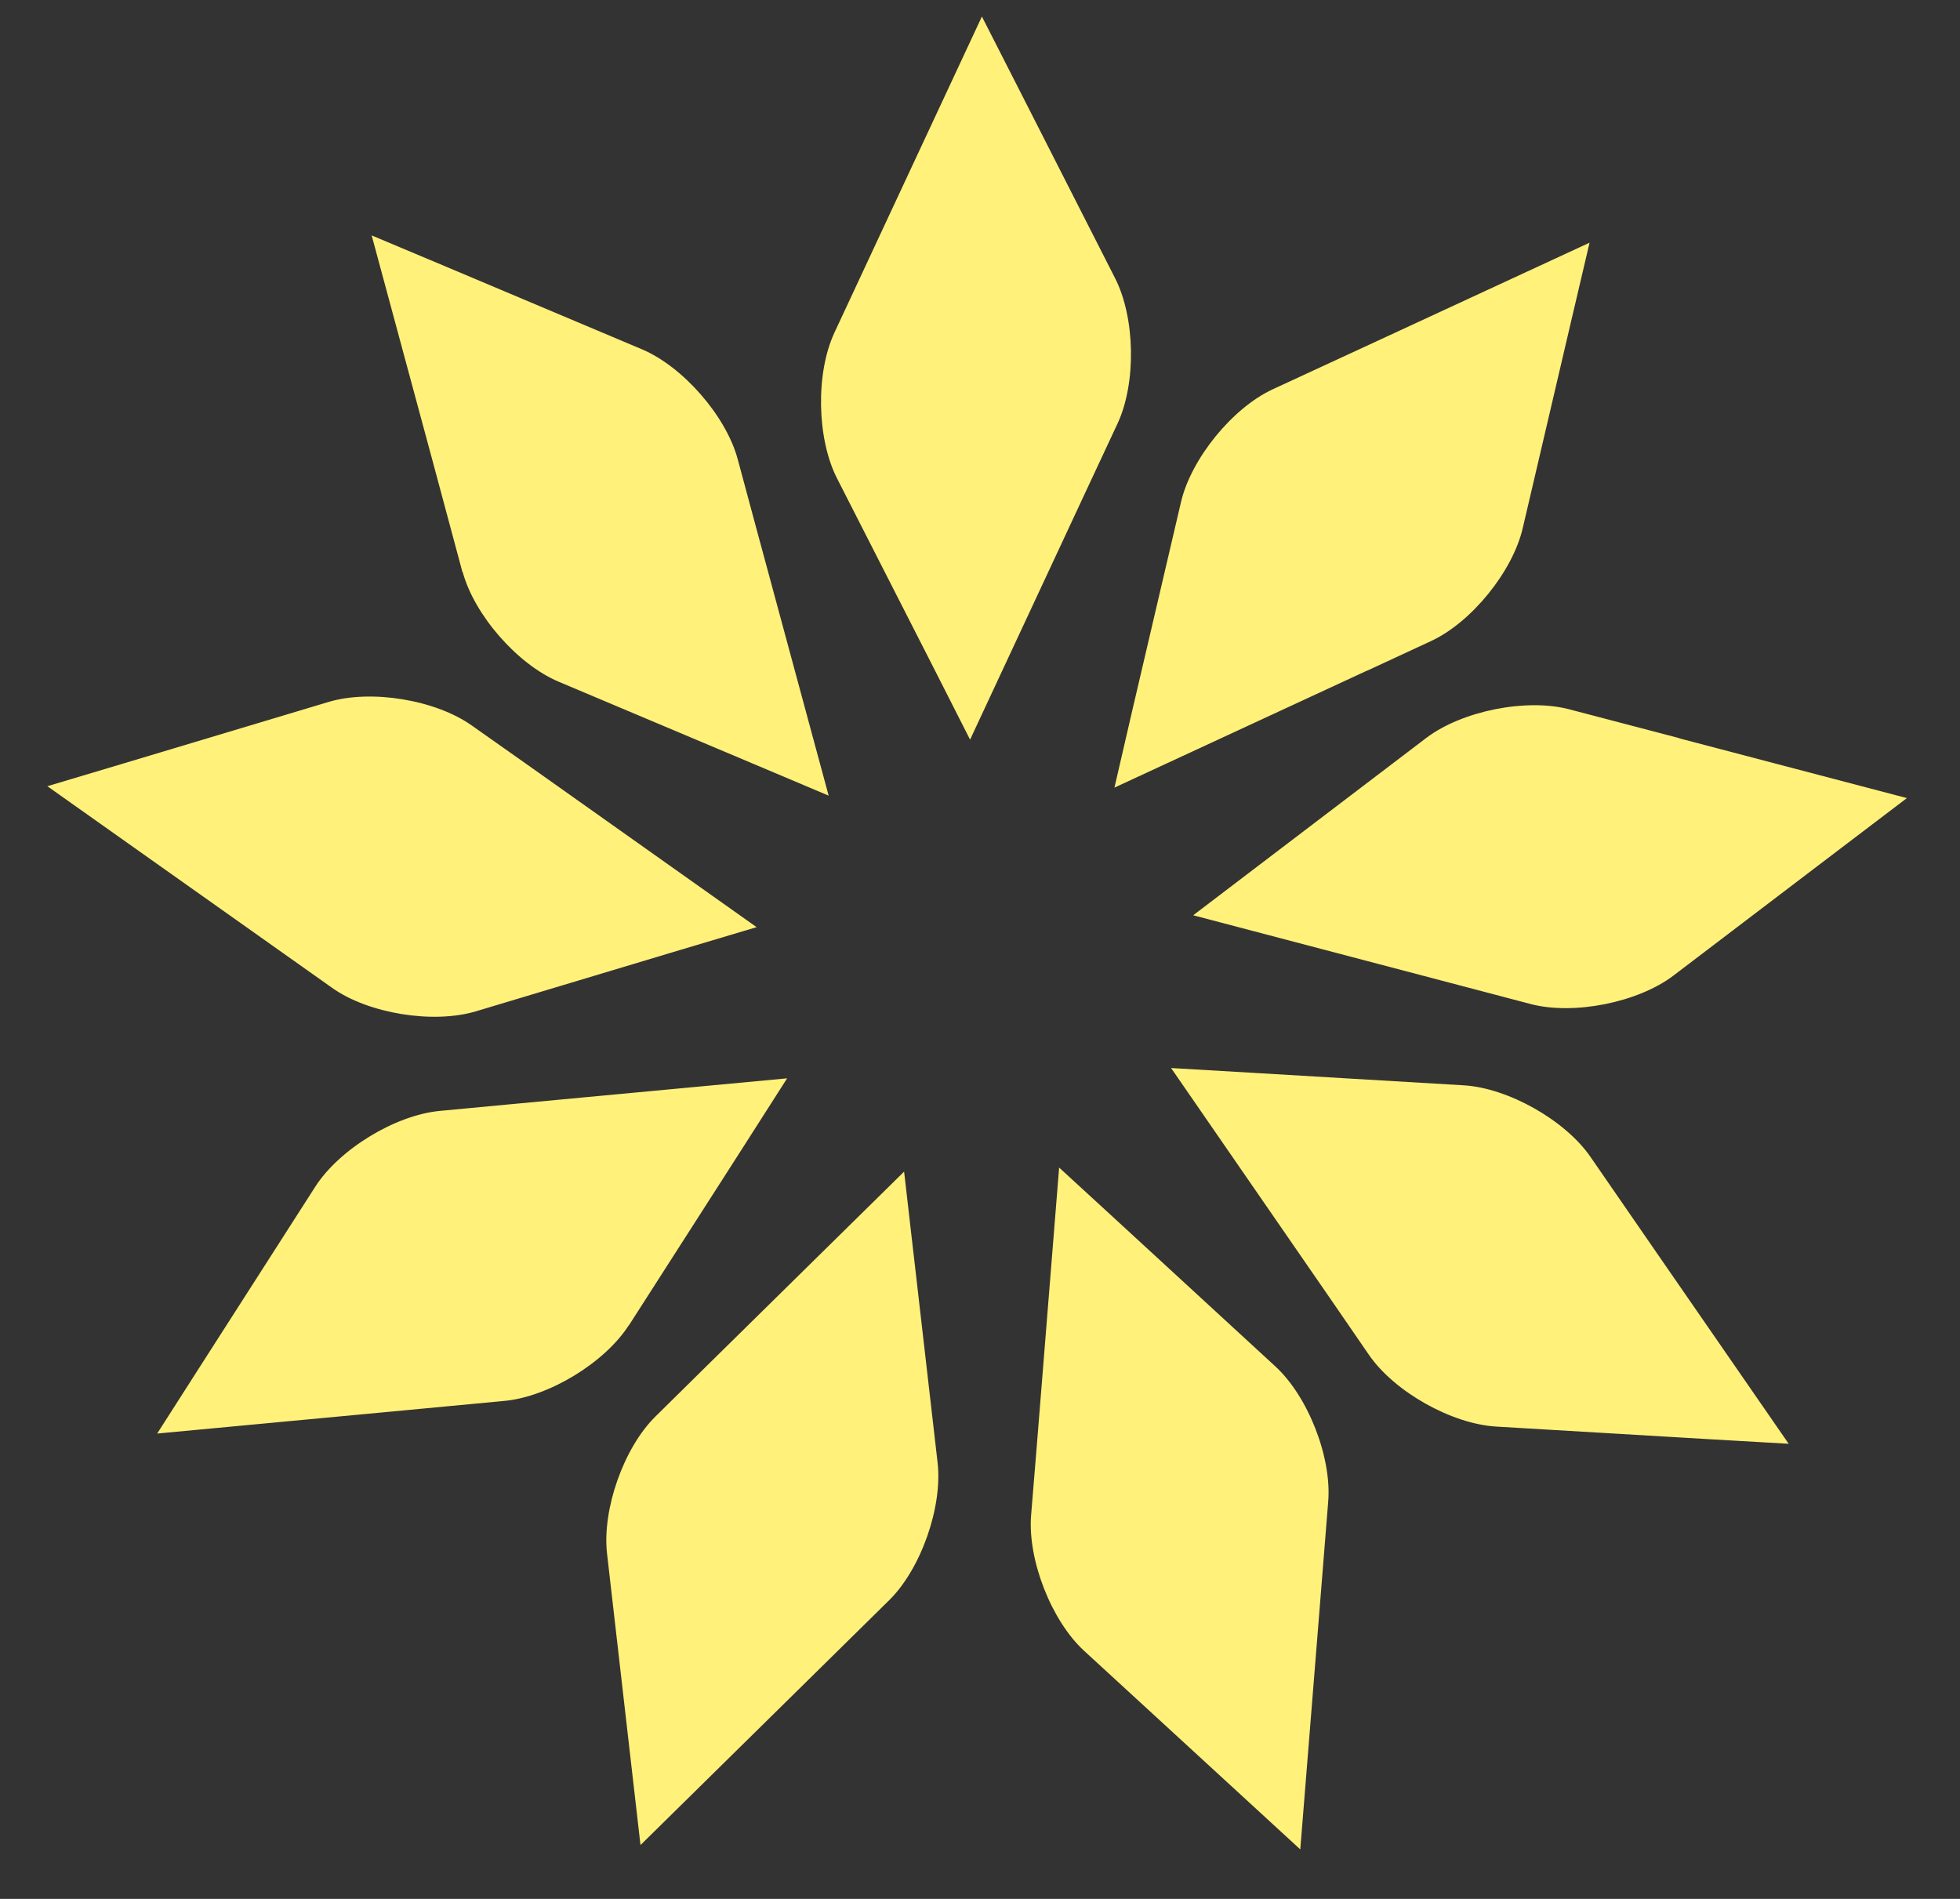 <svg width="32" height="31" viewBox="0 0 32 31" fill="none" xmlns="http://www.w3.org/2000/svg">
<rect x="0" y="0" width="32" height="31" fill="#333333" stroke="none"/>
<path d="M7.554 9.337C7.744 10.04 8.447 10.843 9.116 11.127L12.31 12.474L13.529 12.989L12.342 8.602L12.043 7.492C11.852 6.789 11.149 5.984 10.48 5.702L7.286 4.355L6.068 3.843L7.07 7.552L7.551 9.343L7.554 9.337ZM5.421 16.126C6.013 16.548 7.07 16.718 7.767 16.511L11.086 15.514L12.353 15.136L8.644 12.508L7.704 11.845C7.112 11.424 6.056 11.25 5.359 11.461L2.039 12.457L0.773 12.835L3.91 15.056L5.421 16.126ZM10.269 21.635L12.14 18.717L12.851 17.604L8.325 18.028L7.178 18.136C6.455 18.204 5.541 18.76 5.148 19.372L3.278 22.29L2.566 23.403L6.392 23.044L8.237 22.87C8.96 22.802 9.874 22.247 10.266 21.635M14.912 20.442L14.761 19.127L11.522 22.315L10.702 23.124C10.184 23.633 9.828 24.641 9.911 25.364L10.306 28.806L10.457 30.121L13.196 27.425L14.517 26.124C15.035 25.614 15.39 24.604 15.308 23.881L14.912 20.439V20.442ZM20.816 22.301L18.266 19.955L17.292 19.061L16.928 23.593L16.834 24.741C16.777 25.466 17.167 26.463 17.702 26.952L20.256 29.298L21.229 30.192L21.537 26.36L21.685 24.513C21.744 23.787 21.354 22.791 20.816 22.301ZM25.966 18.885C25.553 18.287 24.62 17.76 23.896 17.718L20.438 17.513L19.12 17.436L21.702 21.176L22.354 22.124C22.769 22.722 23.7 23.246 24.426 23.289L27.885 23.494L29.203 23.57L27.019 20.411L25.966 18.885ZM27.415 12.05L25.622 11.58C24.919 11.395 23.871 11.606 23.29 12.044L20.532 14.142L19.481 14.942L23.877 16.098L24.99 16.391C25.693 16.576 26.743 16.366 27.321 15.927L30.08 13.829L31.133 13.029L27.415 12.053V12.05ZM22.317 10.951L23.361 10.467C24.022 10.162 24.696 9.331 24.861 8.622L25.65 5.249L25.952 3.962L22.465 5.576L20.782 6.354C20.122 6.658 19.447 7.489 19.282 8.195L18.493 11.569L18.195 12.858L22.319 10.948L22.317 10.951ZM17.759 7.956L18.246 6.914C18.553 6.254 18.536 5.186 18.203 4.537L16.632 1.449L16.031 0.27L14.406 3.752L13.623 5.431C13.315 6.092 13.335 7.159 13.665 7.808L15.24 10.897L15.838 12.075L17.759 7.956Z" fill="#FFF17A"/>
</svg>
